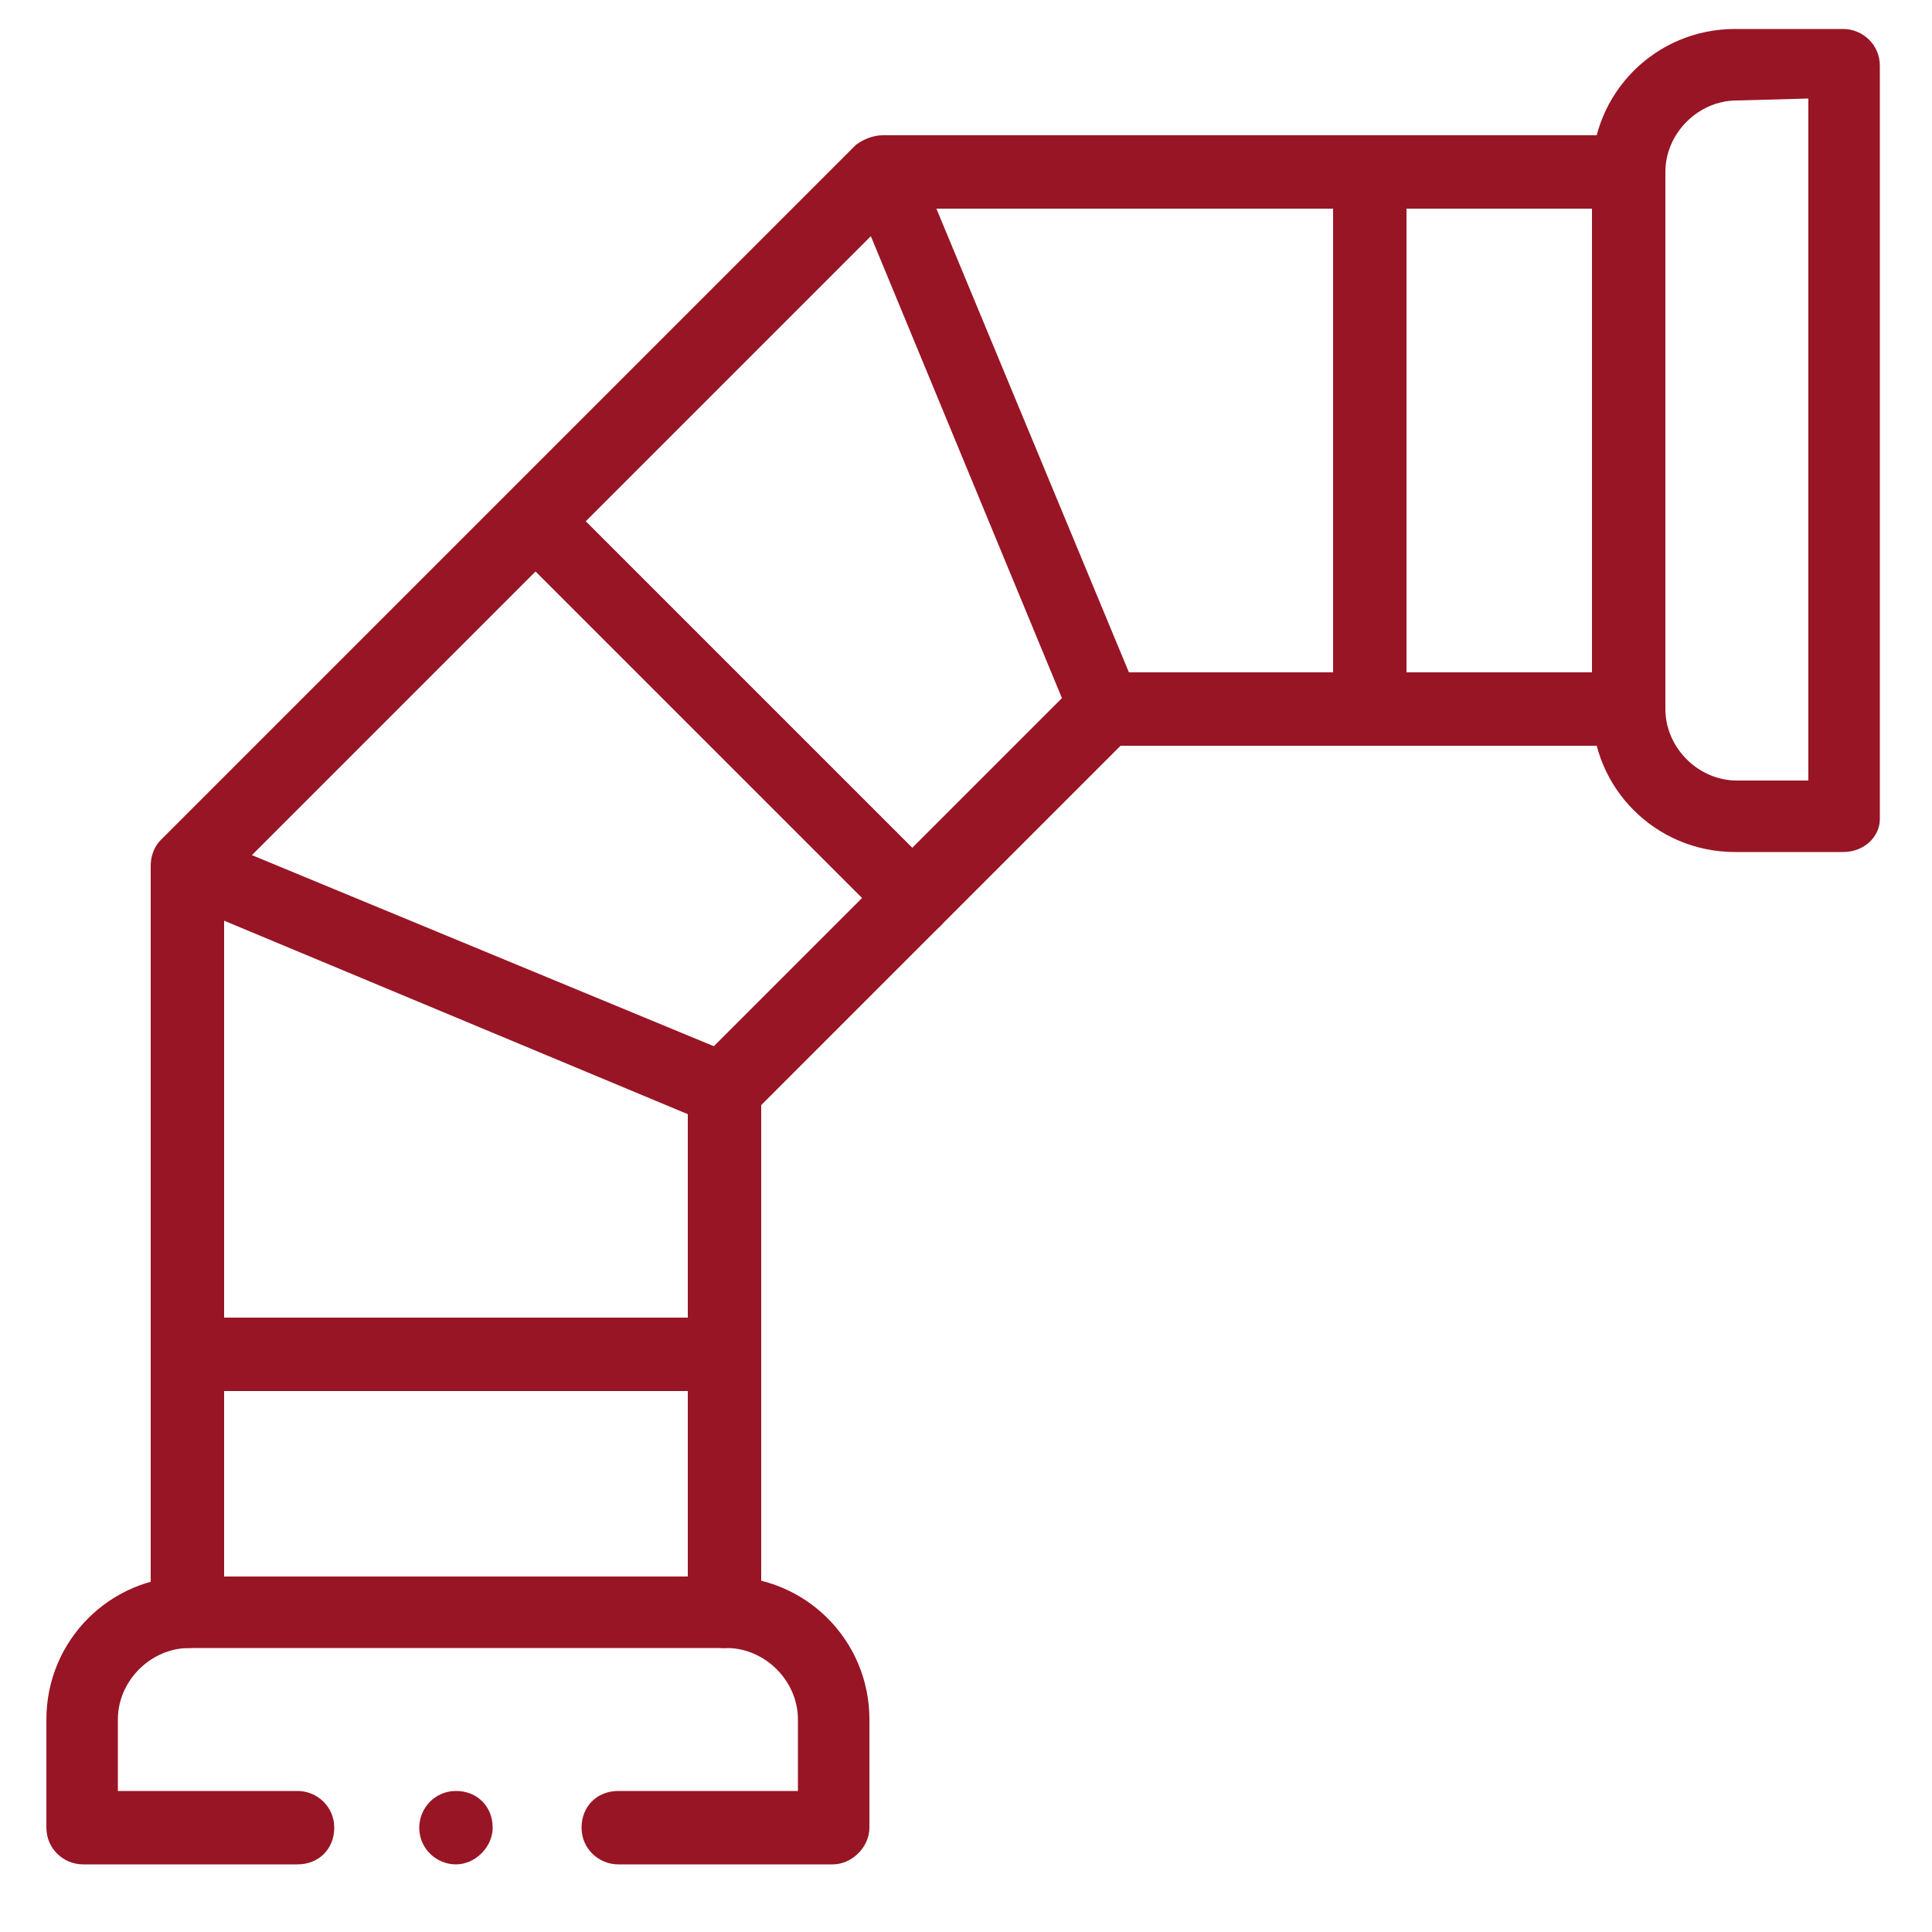 <?xml version="1.0" encoding="utf-8"?>
<!-- Generator: Adobe Illustrator 27.8.1, SVG Export Plug-In . SVG Version: 6.00 Build 0)  -->
<svg version="1.1" id="Glyph" xmlns="http://www.w3.org/2000/svg" xmlns:xlink="http://www.w3.org/1999/xlink" x="0px" y="0px"
	 viewBox="0 0 100 100" style="enable-background:new 0 0 100 100;" xml:space="preserve">
<style type="text/css">
	.st0{display:none;fill:#981525;}
	.st1{fill:#981525;}
</style>
<path class="st0" d="M98.1,44.7L53.4,4c-2-1.8-4.9-1.8-6.9,0L1.9,44.7c-1.6,1.4-2.1,3.6-1.3,5.6s2.6,3.3,4.8,3.3h7.1v40.8
	c0,1.6,1.3,2.9,2.9,2.9h14.9l0,0h5V83h8.2v6C41,89.2,39,91.4,39,94c0,1.3,0.5,2.5,1.3,3.3h1.1c-1-0.8-1.6-2-1.6-3.3
	c0-2.4,1.9-4.3,4.3-4.3c2.4,0,4.3,1.9,4.3,4.3c0,1.4-0.6,2.6-1.6,3.3h1.1c0.8-0.9,1.3-2.1,1.3-3.3c0-2.7-2.1-4.9-4.8-5V78.8h18.5
	v18.5h0.8V87h6.9v10.3h0.8v-11h-7.7v-4.1H74c0.2,0.4,0.4,0.8,0.7,1.2v14h10.1c1.6,0,2.9-1.3,2.9-2.9V53.6h7.1c2.1,0,4-1.3,4.8-3.3
	C100.2,48.4,99.7,46.2,98.1,44.7z"/>
<g id="g1247" transform="translate(442,322)">
	<path class="st1" d="M-404.5-236.7c-1,0-1.9-0.8-1.9-1.9v-27.1c0-0.5,0.2-1,0.5-1.3l19.7-19.7c0.3-0.3,0.8-0.5,1.3-0.5h27.1
		c1,0,1.9,0.8,1.9,1.9c0,1-0.8,1.9-1.9,1.9H-384l-18.6,18.6v26.3C-402.6-237.5-403.4-236.7-404.5-236.7z"/>
</g>
<g id="g1251" transform="translate(40,70)">
	<path class="st1" d="M-30.3,15.3c-1,0-1.9-0.8-1.9-1.9v-38.6c0-0.5,0.2-1,0.5-1.3l36-36C4.7-62.8,5.2-63,5.7-63h38.6
		c1,0,1.9,0.8,1.9,1.9s-0.8,1.9-1.9,1.9H6.5l-34.9,34.9v37.8C-28.4,14.5-29.3,15.3-30.3,15.3z"/>
</g>
<g id="g1257">
	<g id="g1263" transform="translate(442,322)">
		<path class="st1" d="M-346.6-277.9h-5.6c-4.1,0-7.4-3.3-7.4-7.4v-27.8c0-4.1,3.3-7.4,7.4-7.4h5.6c1,0,1.9,0.8,1.9,1.9v39
			C-344.7-278.7-345.5-277.9-346.6-277.9z M-352.1-316.8c-2,0-3.7,1.7-3.7,3.7v27.8c0,2,1.7,3.7,3.7,3.7h3.7v-35.3L-352.1-316.8
			L-352.1-316.8z"/>
	</g>
	<g id="g1267" transform="translate(40,278.07)">
		<path class="st1" d="M-2.5-219.8c-0.2,0-0.5,0-0.7-0.1L-31-231.5c-0.9-0.4-1.4-1.5-1-2.4c0.4-0.9,1.5-1.4,2.4-1l27.8,11.5
			c0.9,0.4,1.4,1.5,1,2.4C-1-220.3-1.7-219.8-2.5-219.8z"/>
	</g>
	<g id="g1271" transform="translate(233.93,472)">
		<path class="st1" d="M-176.7-433.4c-0.7,0-1.4-0.4-1.7-1.1l-11.5-27.8c-0.4-0.9,0.1-2,1-2.4s2,0.1,2.4,1L-175-436
			c0.4,0.9-0.1,2-1,2.4C-176.2-433.5-176.5-433.4-176.7-433.4z"/>
	</g>
	<g id="g1275" transform="translate(370,322)">
		<path class="st1" d="M-299.1-283.4c-1,0-1.9-0.8-1.9-1.9v-27.8c0-1,0.8-1.9,1.9-1.9s1.9,0.8,1.9,1.9v27.8
			C-297.2-284.3-298-283.4-299.1-283.4z"/>
	</g>
	<g id="g1279" transform="translate(40,142)">
		<path class="st1" d="M-2.5-70h-27.8c-1,0-1.9-0.8-1.9-1.9s0.8-1.9,1.9-1.9h27.8c1,0,1.9,0.8,1.9,1.9S-1.4-70-2.5-70z"/>
	</g>
	<g id="g1283" transform="translate(136.97,375.03)">
		<path class="st1" d="M-89.6-326.6c-0.5,0-0.9-0.2-1.3-0.5l-19.7-19.7c-0.7-0.7-0.7-1.9,0-2.6s1.9-0.7,2.6,0l19.7,19.7
			c0.7,0.7,0.7,1.9,0,2.6C-88.6-326.8-89.1-326.6-89.6-326.6z"/>
	</g>
	<g id="g1287" transform="translate(115)">
		<path id="path1289" class="st1" d="M-91.4,96.5c-1,0-1.9-0.8-1.9-1.9c0-1,0.8-1.9,1.9-1.9s1.9,0.8,1.9,1.9
			C-89.5,95.6-90.4,96.5-91.4,96.5"/>
	</g>
	<g id="g1291" transform="translate(160.001,10)">
		<path class="st1" d="M-116.9,86.5H-128c-1,0-1.9-0.8-1.9-1.9s0.8-1.9,1.9-1.9h9.3V79c0-2-1.7-3.7-3.7-3.7h-27.8
			c-2,0-3.7,1.7-3.7,3.7v3.7h9.3c1,0,1.9,0.8,1.9,1.9s-0.8,1.9-1.9,1.9h-11.1c-1,0-1.9-0.8-1.9-1.9V79c0-4.1,3.3-7.4,7.4-7.4h27.8
			c4.1,0,7.4,3.3,7.4,7.4v5.6C-115,85.6-115.9,86.5-116.9,86.5z"/>
	</g>
</g>
</svg>
